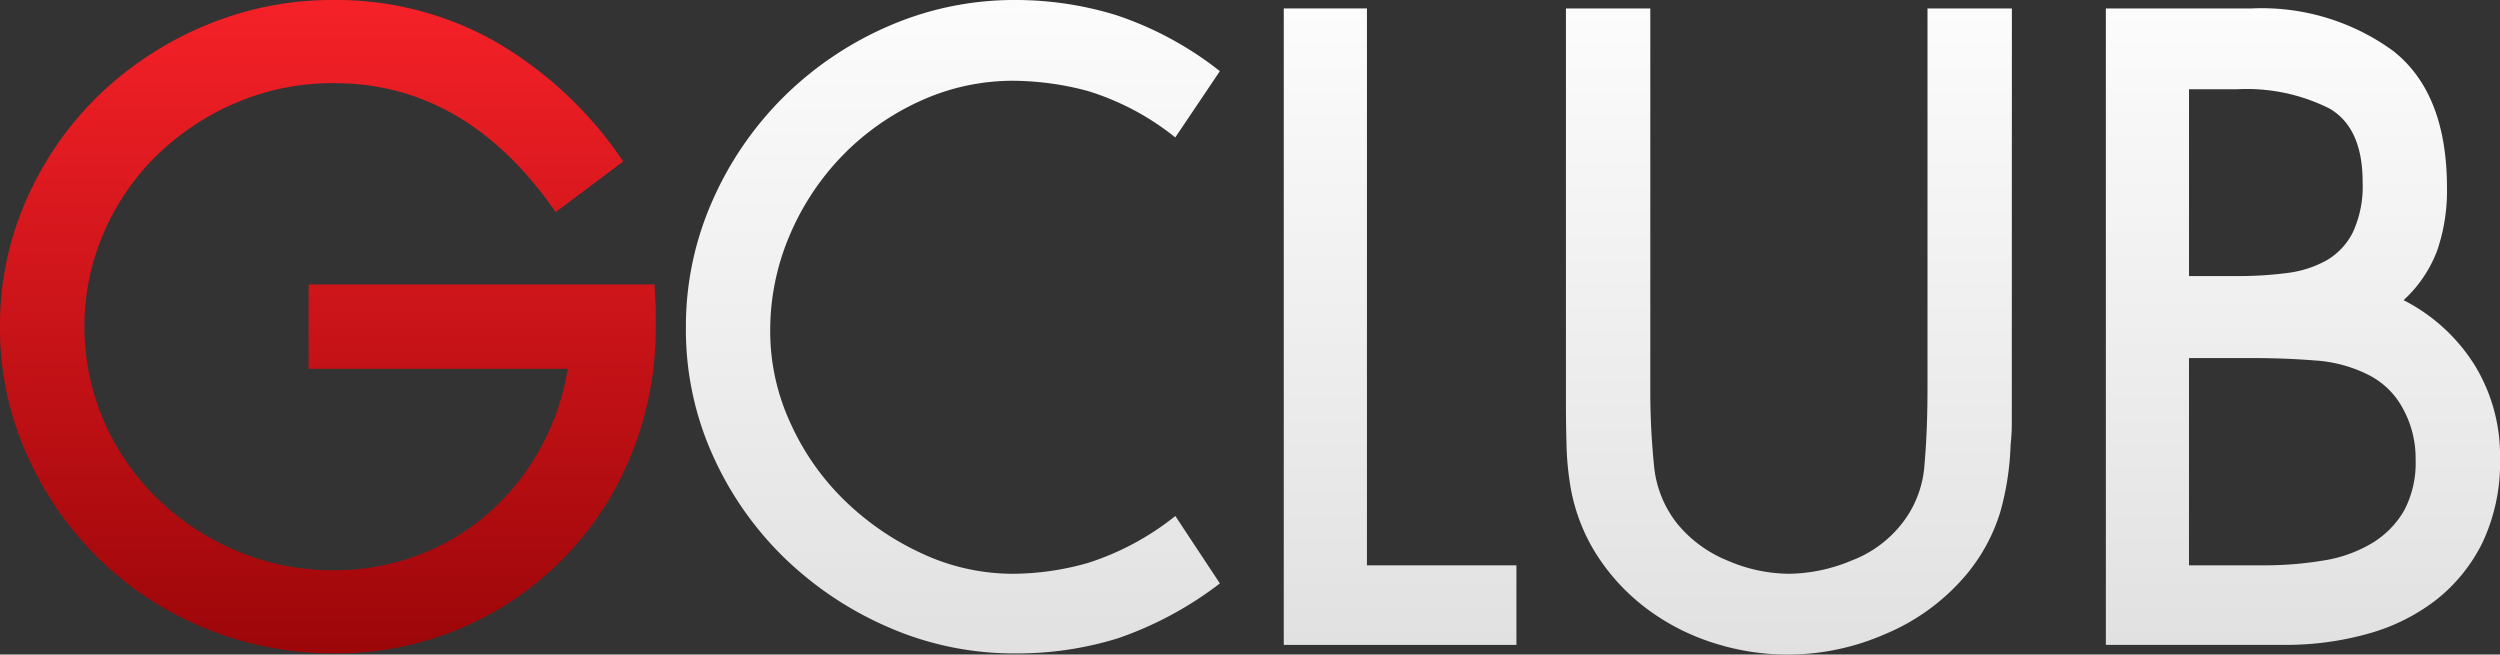 <svg xmlns="http://www.w3.org/2000/svg" xmlns:xlink="http://www.w3.org/1999/xlink" width="165.116" height="43.23" viewBox="0 0 165.116 43.23">
  <rect x="0" y="0" width="165.116" height="43.23" fill="#333333" stroke="none"/>
  <defs>
    <linearGradient id="linear-gradient" x1="0.5" x2="0.5" y2="1" gradientUnits="objectBoundingBox">
      <stop offset="0" stop-color="#f52128"/>
      <stop offset="1" stop-color="#9c0609"/>
    </linearGradient>
    <linearGradient id="linear-gradient-2" x1="0.5" x2="0.5" y2="1" gradientUnits="objectBoundingBox">
      <stop offset="0" stop-color="#fcfcfc"/>
      <stop offset="1" stop-color="#e1e1e1"/>
    </linearGradient>
  </defs>
  <g id="Group_9975" data-name="Group 9975" transform="translate(7398.987 74.065)">
    <path id="Path_11315" data-name="Path 11315" d="M43.31,21.574a22.184,22.184,0,0,1-1.593,8.4A20.922,20.922,0,0,1,22.053,43.148,22.061,22.061,0,0,1,13.5,41.477,21.764,21.764,0,0,1,6.489,36.86a22.27,22.27,0,0,1-4.738-6.887A20.438,20.438,0,0,1,0,21.574a20.445,20.445,0,0,1,1.752-8.4A21.833,21.833,0,0,1,6.489,6.327,22.7,22.7,0,0,1,13.5,1.71,21.611,21.611,0,0,1,22.053,0,21.4,21.4,0,0,1,32.642,2.705a25.712,25.712,0,0,1,8.519,7.961L36.7,14.011Q30.81,5.494,22.053,5.492a16.177,16.177,0,0,0-6.409,1.273,17.085,17.085,0,0,0-5.213,3.424,16.077,16.077,0,0,0-3.543,5.1,15.713,15.713,0,0,0,0,12.577,16.077,16.077,0,0,0,3.543,5.1,17.085,17.085,0,0,0,5.213,3.424,16.177,16.177,0,0,0,6.409,1.273,15.559,15.559,0,0,0,5.574-1,14.982,14.982,0,0,0,4.657-2.787,15.862,15.862,0,0,0,3.383-4.219A16.268,16.268,0,0,0,37.5,24.36H20.381V18.787H43.23c.052.957.08,1.593.08,1.911Z" transform="translate(-7398.987 -74.065)" fill="url(#linear-gradient)"/>
    <g id="Group_9975-2" data-name="Group 9975">
      <path id="Path_11316" data-name="Path 11316" d="M65.761,38.533a23.707,23.707,0,0,1-6.727,3.622,22.439,22.439,0,0,1-6.807,1,20.635,20.635,0,0,1-8.319-1.711,22.95,22.95,0,0,1-6.927-4.616,21.927,21.927,0,0,1-4.736-6.807,20.169,20.169,0,0,1-1.752-8.36,20.457,20.457,0,0,1,1.752-8.4A22.287,22.287,0,0,1,36.98,6.37a22.588,22.588,0,0,1,6.927-4.659A20.848,20.848,0,0,1,52.305,0a22.57,22.57,0,0,1,6.608,1,22.469,22.469,0,0,1,6.847,3.7L62.815,9.076a17.358,17.358,0,0,0-5.772-3.065,19.425,19.425,0,0,0-4.9-.677,14.709,14.709,0,0,0-6.21,1.353A16.833,16.833,0,0,0,40.8,10.31a17.166,17.166,0,0,0-3.463,5.255,15.951,15.951,0,0,0-1.275,6.329A14.432,14.432,0,0,0,37.379,27.9,16.671,16.671,0,0,0,40.921,33a18.169,18.169,0,0,0,5.136,3.543,14.219,14.219,0,0,0,6.09,1.353,18.341,18.341,0,0,0,4.9-.716,18.018,18.018,0,0,0,5.772-3.1Z" transform="translate(-7384.179 -74.065)" fill="url(#linear-gradient-2)"/>
      <path id="Path_11317" data-name="Path 11317" d="M57.072,42.411V.375h5.494V37.156h9.872v5.255Z" transform="translate(-7371.271 -73.883)" fill="url(#linear-gradient-2)"/>
      <path id="Path_11318" data-name="Path 11318" d="M99.068,26.249v1.514a13.244,13.244,0,0,1-.08,1.432,18.429,18.429,0,0,1-.676,4.418,11.835,11.835,0,0,1-2.269,4.181,14.063,14.063,0,0,1-5.335,3.9,16,16,0,0,1-11.3.6,14.854,14.854,0,0,1-4.339-2.19,13.67,13.67,0,0,1-3.3-3.463,12.21,12.21,0,0,1-1.832-4.579,19.069,19.069,0,0,1-.278-2.826q-.042-1.471-.04-2.986V.375h5.573V25.454a48.632,48.632,0,0,0,.239,5.054,7.244,7.244,0,0,0,1.512,3.863,8.333,8.333,0,0,0,3.344,2.468,10.367,10.367,0,0,0,4.06.875,10.957,10.957,0,0,0,4.14-.875,7.691,7.691,0,0,0,3.344-2.468A7.035,7.035,0,0,0,93.3,30.508q.2-2.269.2-5.054V.375h5.573Z" transform="translate(-7365.182 -73.883)" fill="url(#linear-gradient-2)"/>
      <path id="Path_11319" data-name="Path 11319" d="M119.653,30.07a12.351,12.351,0,0,1-1.154,5.574,10.958,10.958,0,0,1-3.1,3.822,13.008,13.008,0,0,1-4.537,2.228,20.085,20.085,0,0,1-5.375.716H93.62V.375h9.633a14.741,14.741,0,0,1,9.315,2.786q3.583,2.788,3.583,9.076a12.231,12.231,0,0,1-.637,4.1,8.506,8.506,0,0,1-2.23,3.306,11.9,11.9,0,0,1,4.7,4.3,11.433,11.433,0,0,1,1.671,6.13m-9.076-18.23q0-3.583-2.19-4.858a12.191,12.191,0,0,0-6.09-1.273H99.112v12.34H102.3a24.925,24.925,0,0,0,3.264-.2,7.124,7.124,0,0,0,2.628-.836,4.426,4.426,0,0,0,1.75-1.872,7.232,7.232,0,0,0,.637-3.3m3.5,18.31a6.807,6.807,0,0,0-.835-3.344,5.252,5.252,0,0,0-2.27-2.228,9.124,9.124,0,0,0-3.543-.957q-2.03-.158-4.02-.157h-4.3V37.156h4.856a23.947,23.947,0,0,0,4.02-.318,8.942,8.942,0,0,0,3.225-1.154,6.064,6.064,0,0,0,2.11-2.151,6.721,6.721,0,0,0,.756-3.383" transform="translate(-7353.523 -73.883)" fill="url(#linear-gradient-2)"/>
    </g>
  </g>
</svg>
